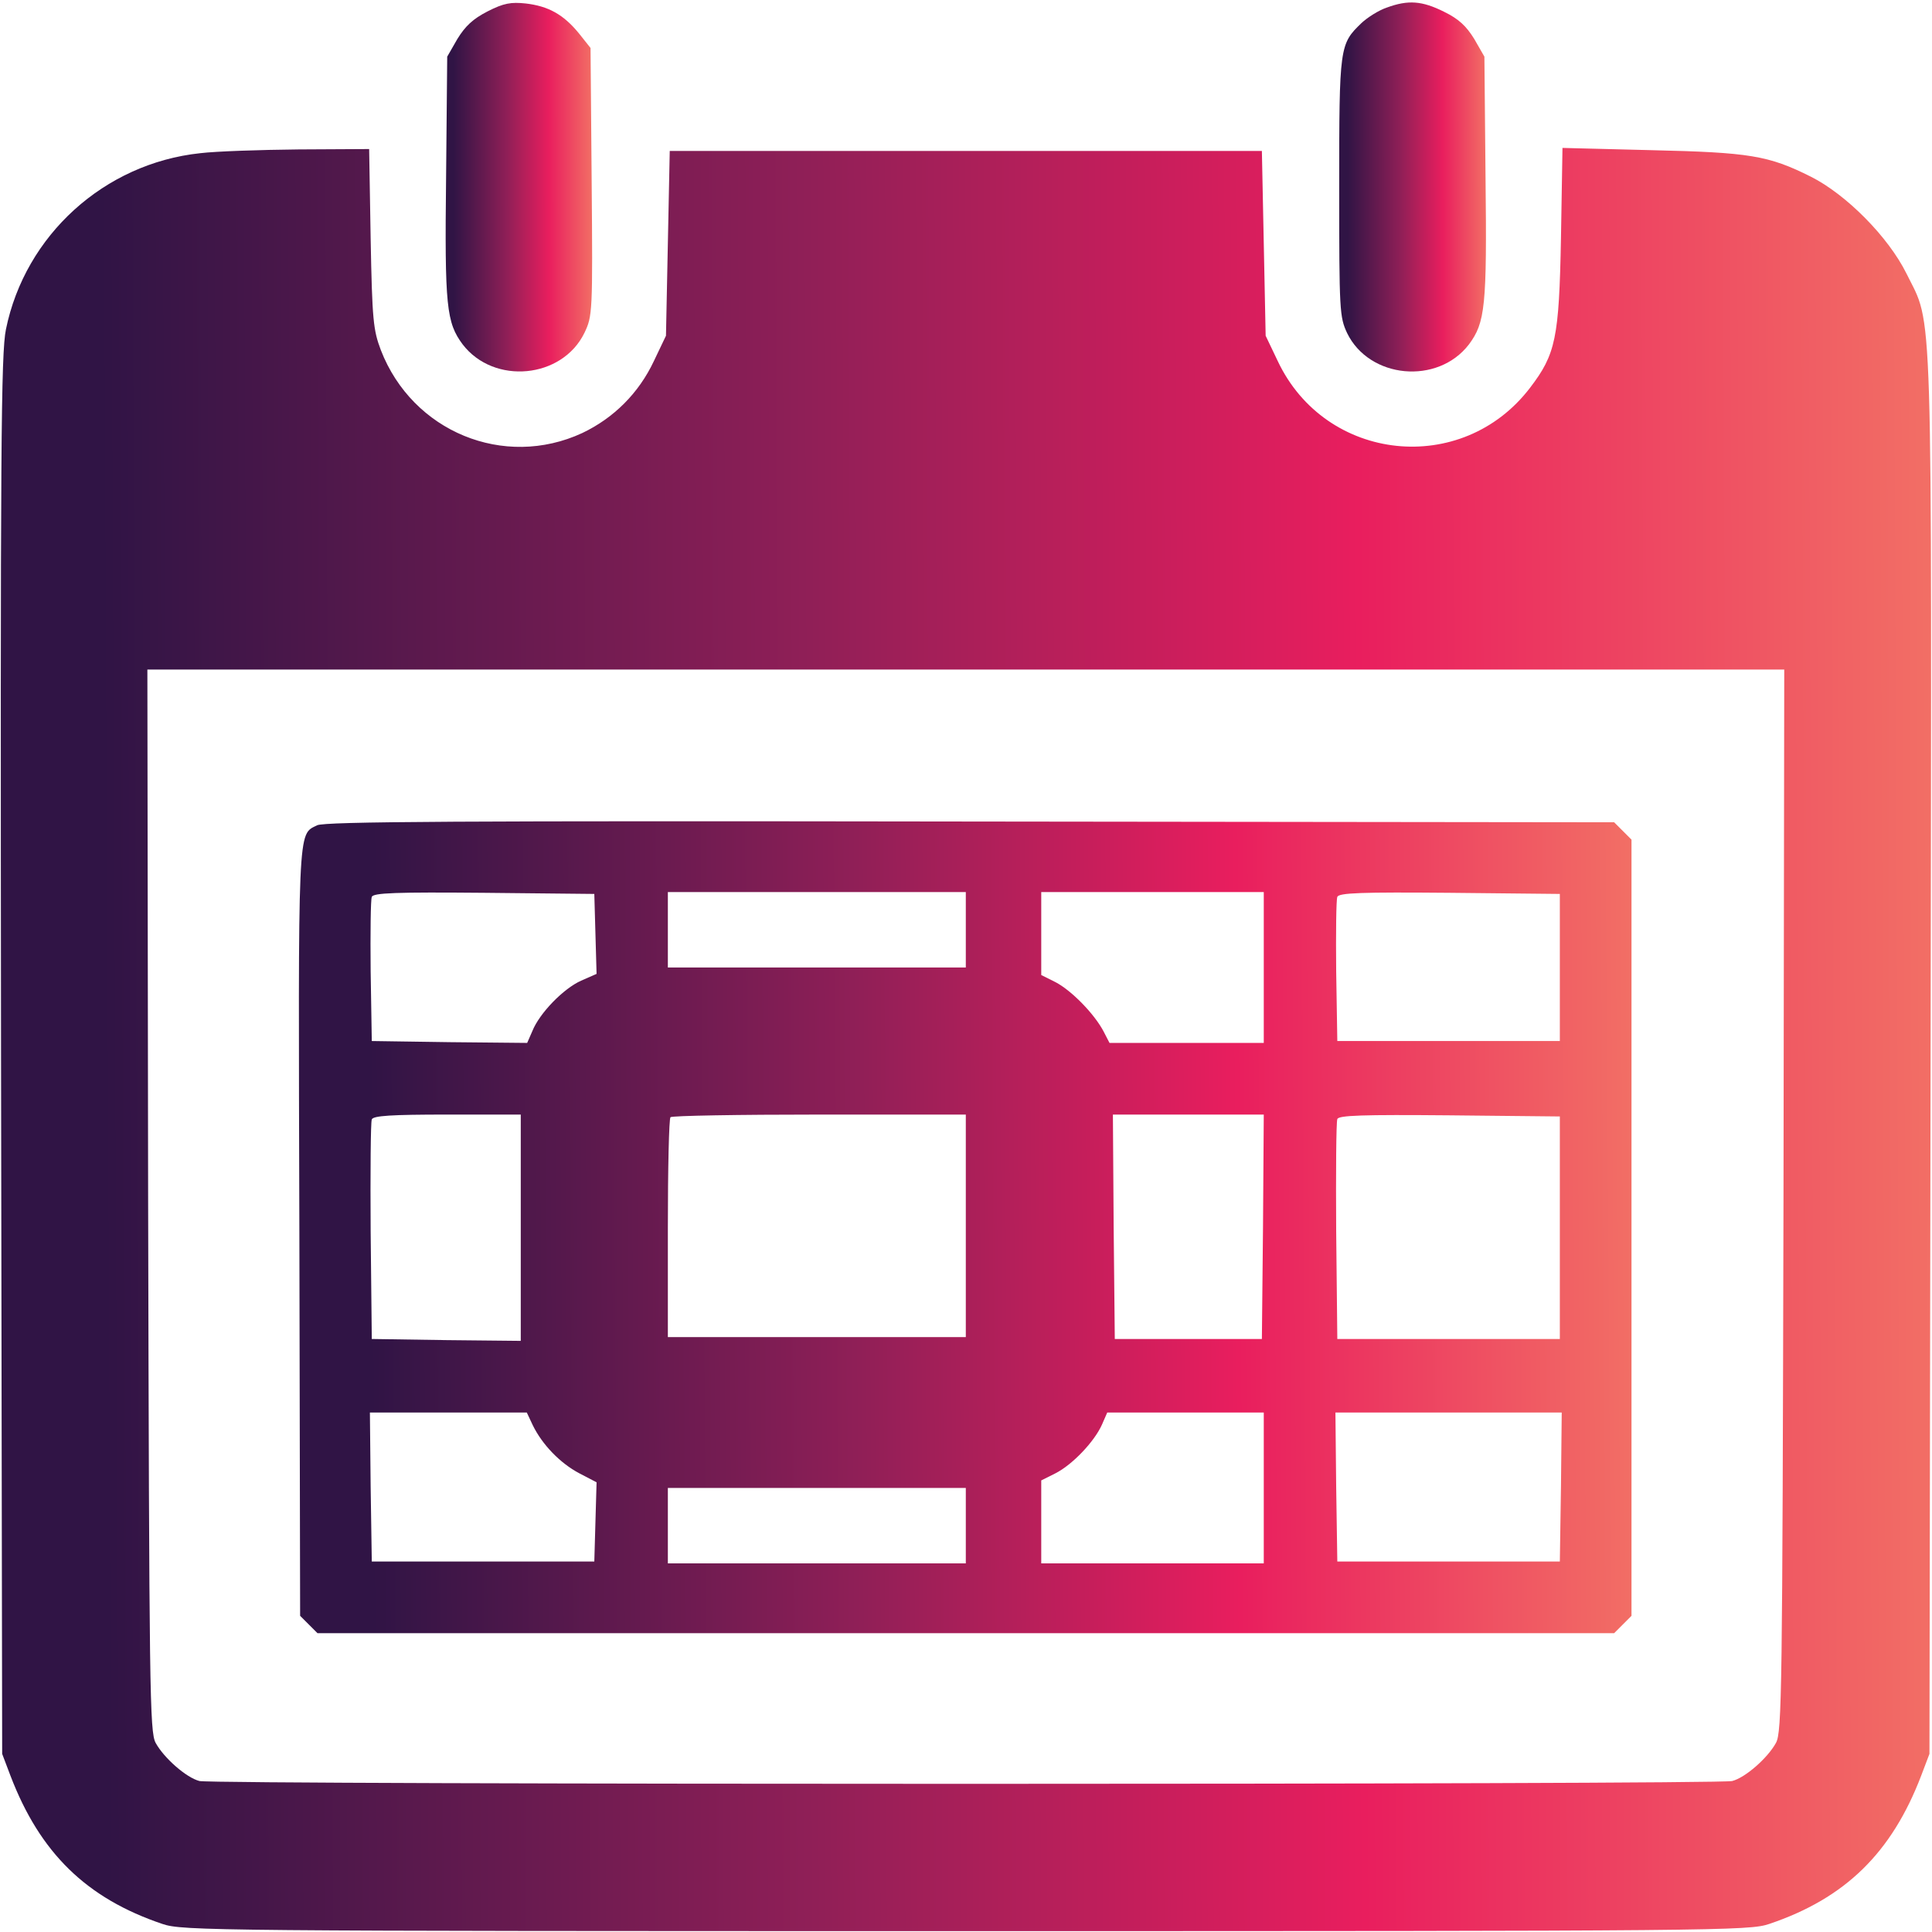 <?xml version="1.0" encoding="UTF-8"?> <svg xmlns="http://www.w3.org/2000/svg" width="683" height="683" viewBox="0 0 683 683" fill="none"> <path d="M172.366 4.025C167.166 6.692 164.5 9.225 161.7 13.758L158.1 20.025L157.7 62.692C157.166 108.425 157.833 114.025 163.566 121.758C174.633 136.158 198.766 133.892 206.633 117.625C209.433 111.758 209.566 110.425 209.166 64.292L208.766 16.958L204.633 11.758C199.166 5.092 193.833 2.158 185.833 1.225C180.633 0.692 178.1 1.092 172.366 4.025Z" fill="url(#paint0_linear_137_31)"></path> <path d="M490.233 2.691C487.433 3.625 483.433 6.158 481.3 8.158C473.566 15.625 473.433 16.291 473.433 66.158C473.433 110.025 473.566 112.025 476.233 117.758C484.1 133.891 508.233 136.158 519.3 121.758C525.033 114.025 525.7 108.425 525.166 62.691L524.766 20.025L521.166 13.758C518.366 9.225 515.7 6.691 510.5 4.158C502.766 0.291 497.833 -0.109 490.233 2.691Z" fill="url(#paint1_linear_137_31)"></path> <path d="M70.767 54.158C36.9 57.758 8.9 83.091 2.1 116.425C0.367 124.825 0.1 157.491 0.367 373.091L0.767 620.025L3.7 627.758C14.1 654.958 30.5 671.091 57.433 680.158C64.5 682.558 74.5 682.691 341.433 682.691C608.367 682.691 618.367 682.558 625.433 680.158C652.367 671.091 668.767 654.958 679.167 627.758L682.1 620.025L682.5 373.091C682.9 98.825 683.433 116.025 673.967 96.691C667.567 83.758 652.633 68.691 640.1 62.425C625.167 54.958 618.5 53.891 583.967 53.091L552.367 52.291L551.833 84.158C551.167 119.625 549.967 125.225 540.9 137.091C516.9 168.558 468.633 163.491 451.7 127.625L447.433 118.691L446.767 86.025L446.1 53.358H341.433H236.767L236.1 86.025L235.433 118.691L231.167 127.625C225.833 138.958 217.033 147.758 205.833 153.091C178.233 165.891 145.833 152.691 134.633 123.758C131.967 116.691 131.567 113.225 131.033 84.291L130.5 52.691L105.567 52.825C91.967 52.958 76.233 53.491 70.767 54.158ZM630.5 424.291C630.1 598.025 629.967 612.291 627.833 616.158C624.9 621.491 617.033 628.425 612.367 629.625C607.7 630.958 75.167 630.958 70.5 629.625C65.833 628.425 57.967 621.491 55.033 616.158C52.9 612.291 52.767 598.025 52.367 424.291L52.1 236.691H341.433H630.767L630.5 424.291Z" fill="url(#paint2_linear_137_31)"></path> <path d="M112.1 291.757C105.167 295.224 105.433 290.291 105.833 435.624L106.1 571.224L109.167 574.291L112.233 577.357H341.433H570.633L573.7 574.291L576.767 571.224V434.024V296.824L573.7 293.757L570.633 290.691L343.033 290.424C162.1 290.157 114.767 290.424 112.1 291.757ZM210.5 330.157L210.9 344.291L205.433 346.691C199.167 349.491 190.767 358.157 188.233 364.424L186.367 368.691L158.9 368.424L131.433 368.024L131.033 343.357C130.9 329.891 131.033 318.024 131.433 317.091C131.833 315.624 140.1 315.357 171.033 315.624L210.1 316.024L210.5 330.157ZM341.433 328.691V342.024H288.767H236.1V328.691V315.357H288.767H341.433V328.691ZM446.767 342.024V368.691H419.433H392.233L390.1 364.557C386.767 358.291 378.767 350.157 373.167 347.224L368.1 344.691V330.024V315.357H407.433H446.767V342.024ZM551.433 342.024V368.024H512.1H472.767L472.367 343.357C472.233 329.891 472.367 318.024 472.767 317.091C473.167 315.624 481.433 315.357 512.367 315.624L551.433 316.024V342.024ZM184.1 434.024V474.024L157.833 473.757L131.433 473.357L131.033 435.357C130.9 414.424 131.033 396.691 131.433 395.757C131.833 394.424 138.367 394.024 158.1 394.024H184.1V434.024ZM341.433 433.357V472.691H288.767H236.1V434.291C236.1 413.091 236.5 395.357 237.033 394.957C237.433 394.424 261.167 394.024 289.7 394.024H341.433V433.357ZM446.5 433.624L446.1 473.357H420.1H394.1L393.7 433.624L393.433 394.024H420.1H446.767L446.5 433.624ZM551.433 434.024V473.357H512.1H472.767L472.367 435.357C472.233 414.424 472.367 396.691 472.767 395.624C473.167 394.291 481.7 394.024 512.367 394.291L551.433 394.691V434.024ZM188.367 503.891C191.7 510.691 197.967 517.224 204.767 520.824L210.9 524.024L210.5 538.024L210.1 552.024H170.767H131.433L131.033 525.624L130.767 499.357H158.5H186.233L188.367 503.891ZM446.767 526.024V552.691H407.433H368.1V538.024V523.357L373.167 520.824C379.167 517.757 386.9 509.624 389.567 503.624L391.433 499.357H419.033H446.767V526.024ZM551.833 525.624L551.433 552.024H512.1H472.767L472.367 525.624L472.1 499.357H512.1H552.1L551.833 525.624ZM341.433 539.357V552.691H288.767H236.1V539.357V526.024H288.767H341.433V539.357Z" fill="url(#paint3_linear_137_31)"></path> <defs> <linearGradient id="paint0_linear_137_31" x1="157.284" y1="86.018" x2="209.312" y2="85.932" gradientUnits="userSpaceOnUse"> <stop offset="0.059" stop-color="#301445"></stop> <stop offset="0.424" stop-color="#901F57"></stop> <stop offset="0.707" stop-color="#E91E5E"></stop> <stop offset="1" stop-color="#F26E65"></stop> </linearGradient> <linearGradient id="paint1_linear_137_31" x1="473.166" y1="85.974" x2="525.295" y2="85.887" gradientUnits="userSpaceOnUse"> <stop offset="0.059" stop-color="#301445"></stop> <stop offset="0.424" stop-color="#901F57"></stop> <stop offset="0.707" stop-color="#E91E5E"></stop> <stop offset="1" stop-color="#F26E65"></stop> </linearGradient> <linearGradient id="paint2_linear_137_31" x1="-3.236" y1="463.522" x2="682.39" y2="460.42" gradientUnits="userSpaceOnUse"> <stop offset="0.059" stop-color="#301445"></stop> <stop offset="0.424" stop-color="#901F57"></stop> <stop offset="0.707" stop-color="#E91E5E"></stop> <stop offset="1" stop-color="#F26E65"></stop> </linearGradient> <linearGradient id="paint3_linear_137_31" x1="103.238" y1="477.568" x2="576.557" y2="474.321" gradientUnits="userSpaceOnUse"> <stop offset="0.059" stop-color="#301445"></stop> <stop offset="0.424" stop-color="#901F57"></stop> <stop offset="0.707" stop-color="#E91E5E"></stop> <stop offset="1" stop-color="#F26E65"></stop> </linearGradient> </defs> </svg> 